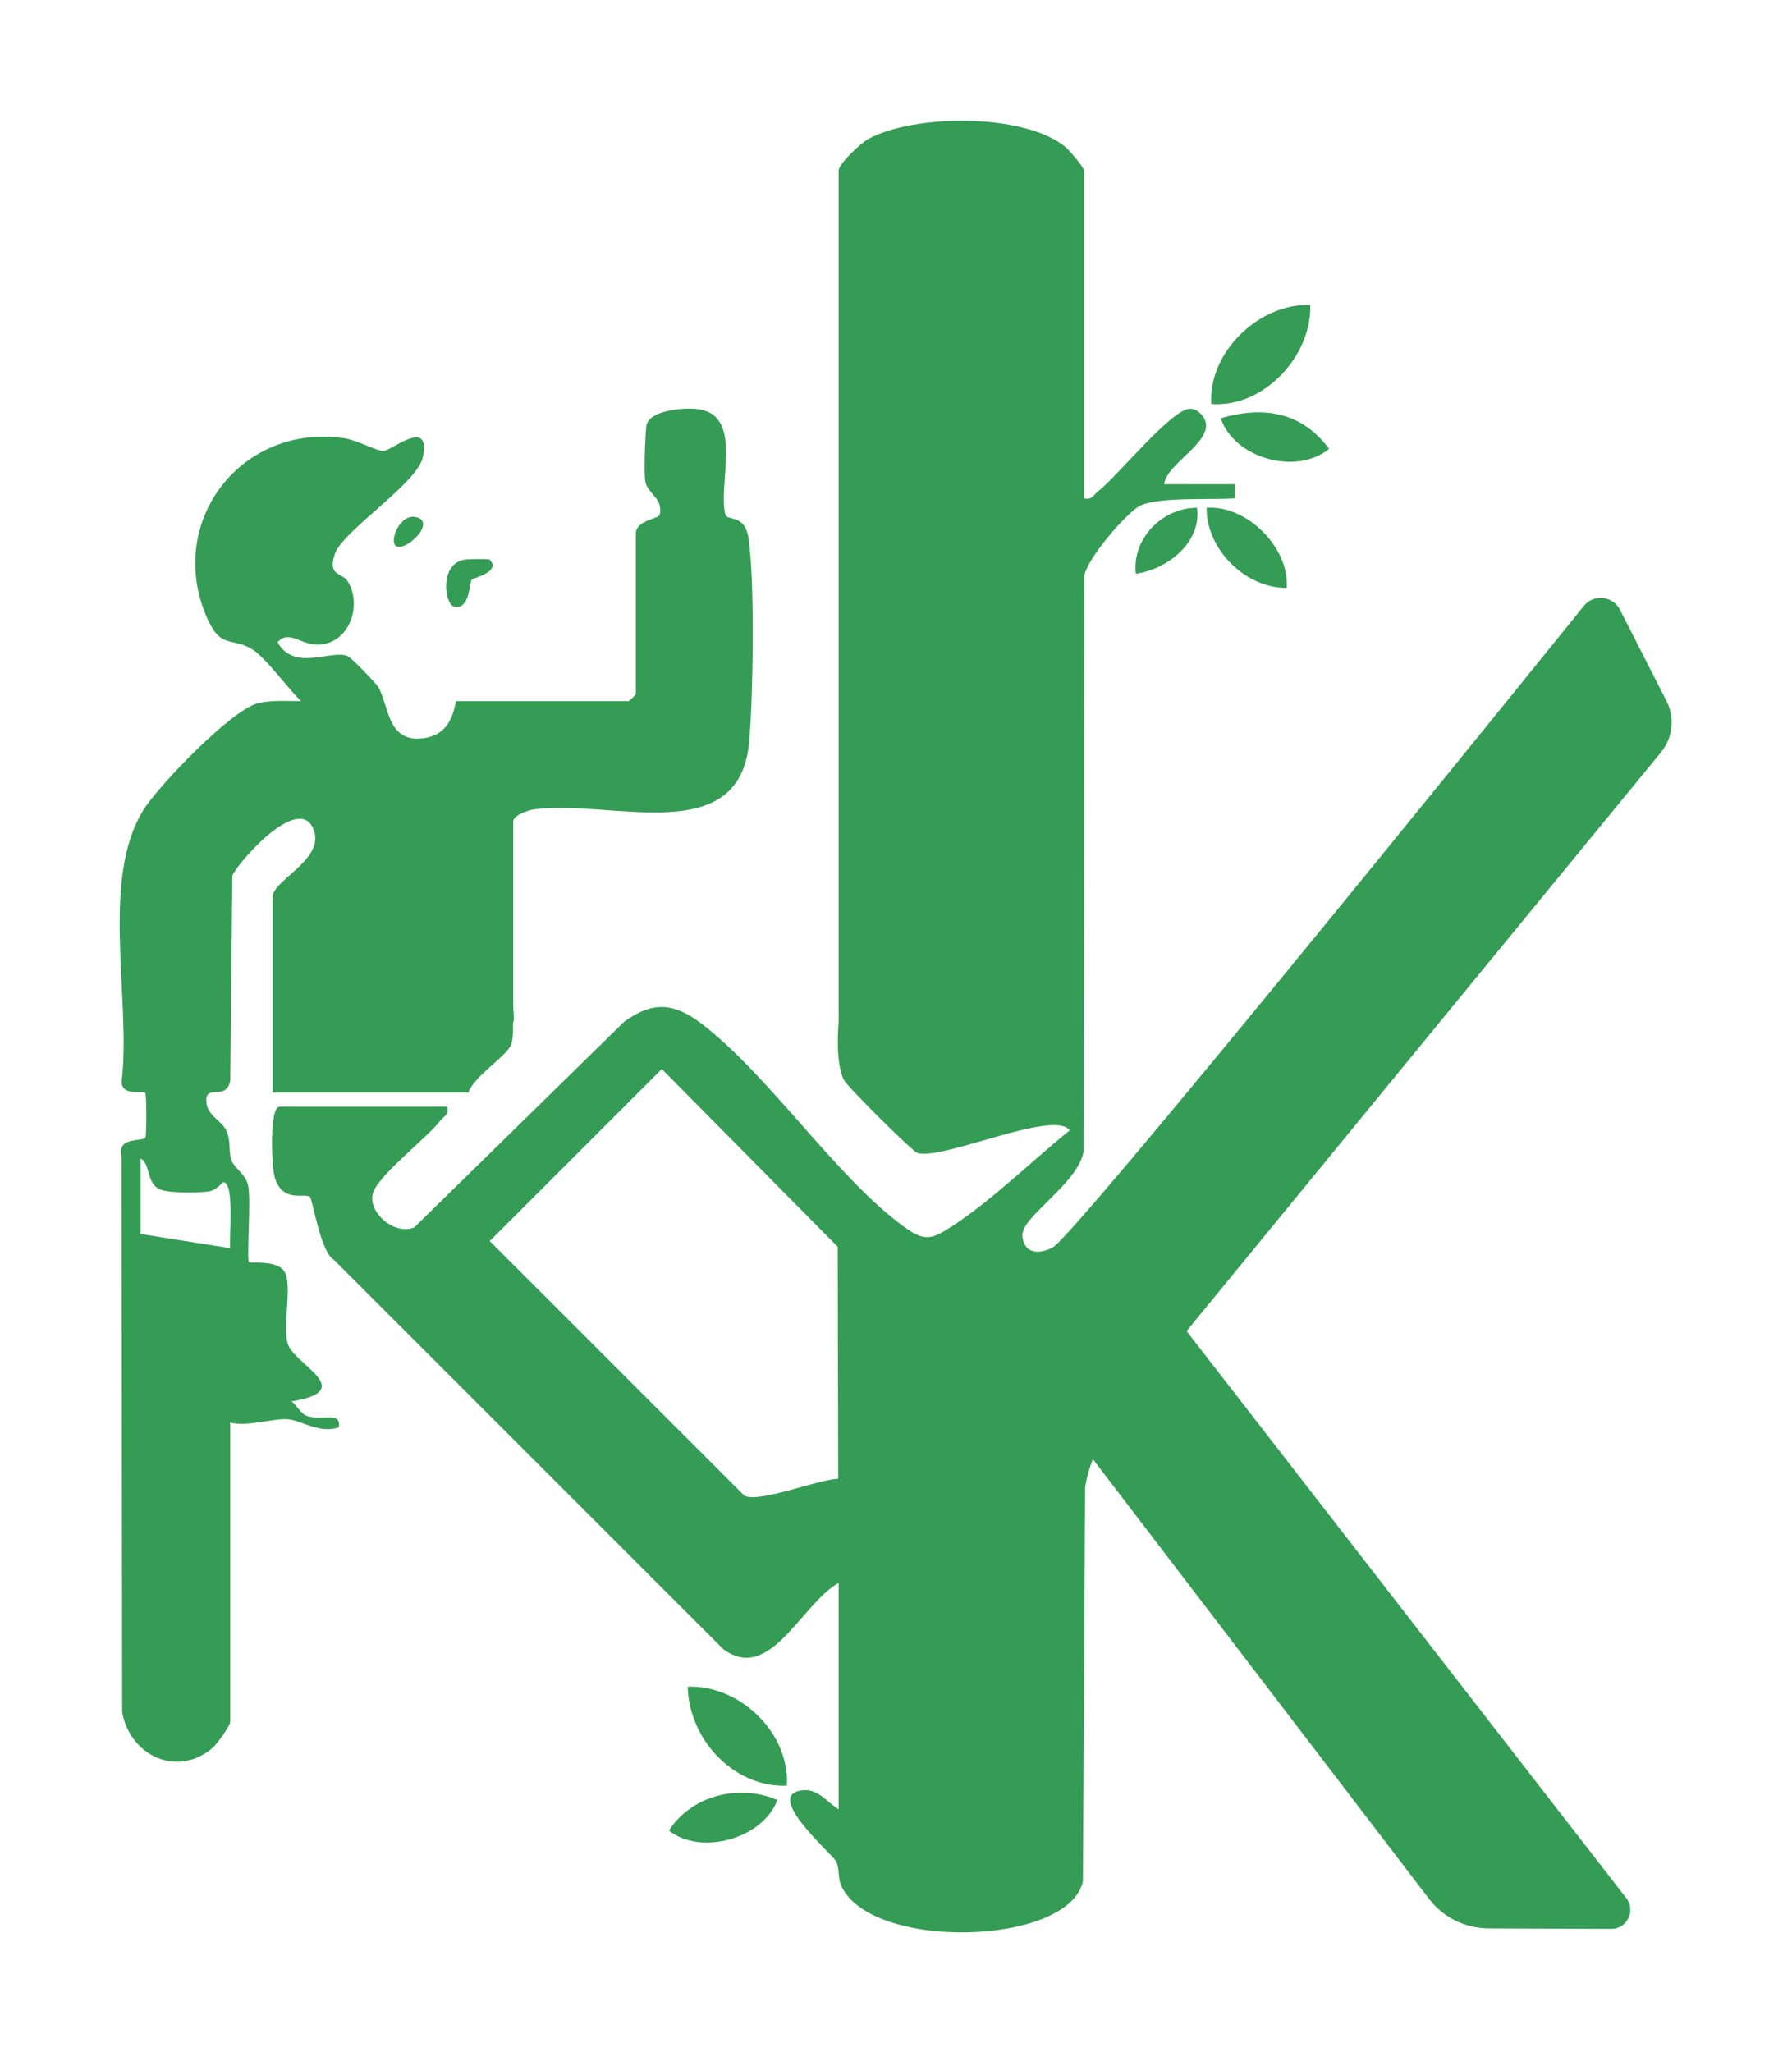 <?xml version="1.0" encoding="UTF-8" standalone="no"?>
<!-- Created with Inkscape (http://www.inkscape.org/) -->

<svg
   version="1.1"
   id="svg2"
   xml:space="preserve"
   width="448.77"
   height="513.682"
   viewBox="0 0 448.77 513.682"
   sodipodi:docname="favicon.svg"
   inkscape:version="1.1.2 (0a00cf5339, 2022-02-04)"
   xmlns:inkscape="http://www.inkscape.org/namespaces/inkscape"
   xmlns:sodipodi="http://sodipodi.sourceforge.net/DTD/sodipodi-0.dtd"
   xmlns="http://www.w3.org/2000/svg"
   xmlns:svg="http://www.w3.org/2000/svg"><defs
     id="defs6"><clipPath
       clipPathUnits="userSpaceOnUse"
       id="clipPath22"><path
         d="M 0,1080 H 1080 V 0 H 0 Z"
         id="path20" /></clipPath></defs><sodipodi:namedview
     id="namedview4"
     pagecolor="#ffffff"
     bordercolor="#111111"
     borderopacity="1"
     inkscape:pageshadow="0"
     inkscape:pageopacity="0"
     inkscape:pagecheckerboard="1"
     showgrid="false"
     fit-margin-top="30"
     fit-margin-left="30"
     fit-margin-right="30"
     fit-margin-bottom="30"
     inkscape:zoom="0.58611111"
     inkscape:cx="598.86256"
     inkscape:cy="261.04265"
     inkscape:window-width="2560"
     inkscape:window-height="1020"
     inkscape:window-x="0"
     inkscape:window-y="0"
     inkscape:window-maximized="1"
     inkscape:current-layer="g1705" /><g
     id="g8"
     inkscape:groupmode="layer"
     inkscape:label="Logo Editable"
     transform="matrix(1.333,0,0,-1.333,-121.143,981.196)"><g
       id="g18"
       clip-path="url(#clipPath22)"><g
         id="g1705"><g
           id="g965"><g
             id="g120"
             transform="translate(230.746,455.135)"><path
               d="M 0,0 -47.862,47.847 -15.536,80.16 17.511,46.779 17.605,3.202 C 13.665,3.043 2.945,-1.341 0,0 m 164.485,166.416 c -1.342,2.634 -4.949,3.016 -6.806,0.716 C 139.212,144.255 62.067,48.869 57.886,46.639 c -2.511,-1.34 -5.368,-1.199 -5.678,2.143 -0.337,3.618 10.486,9.78 11.514,15.94 l 0.104,107.955 c 0.365,3.24 8.223,12.287 10.588,13.331 3.775,1.667 13.355,1.01 17.715,1.344 l -0.004,2.653 H 78.833 c 0.47,4.148 10.63,8.544 7.168,12.899 -0.545,0.686 -1.368,1.286 -2.281,1.279 -3.495,-0.028 -13.736,-12.794 -17.287,-15.512 -0.892,-0.684 -1.117,-1.708 -2.664,-1.323 v 61.558 c 0,0.648 -2.722,3.809 -3.513,4.46 -7.726,6.352 -28.406,6.174 -36.985,1.478 -1.422,-0.778 -5.579,-4.65 -5.579,-5.938 V 91.69 l 0.005,-2.653 c 0,0 -0.768,-7.54 0.994,-10.964 0.646,-1.255 12.886,-13.427 13.821,-13.696 4.794,-1.379 25.619,8.257 28.597,4.273 C 54.174,63.052 46.281,55.32 38.901,50.568 35.166,48.164 33.854,47.724 30.058,50.47 17.374,59.642 4.807,78.777 -7.984,88.61 c -5.182,3.985 -9.246,4.374 -14.636,0.418 L -62.025,50.425 c -3.535,-1.517 -8.441,2.427 -7.866,6.081 0.517,3.295 10.172,10.603 12.715,13.921 0.683,0.892 1.709,1.117 1.323,2.663 H -87.31 c -2.015,0 -1.557,-11.268 -0.928,-13.329 1.472,-4.827 5.612,-2.83 6.588,-3.6 0.502,-0.396 1.99,-10.446 4.532,-11.856 L -4.017,-28.77 c 8.801,-6.625 14.759,8.604 21.709,12.402 v -42.515 c -2.153,1.288 -3.757,3.823 -6.636,3.587 -7.886,-0.648 5.543,-12.053 6.155,-13.369 0.664,-1.426 0.358,-3.153 0.899,-4.416 5.327,-12.439 42.717,-11.537 45.473,0.655 L 63.998,1.65 c 0.309,1.841 0.807,3.576 1.45,5.239 l 63.147,-82.581 c 2.665,-3.486 6.797,-5.538 11.185,-5.556 l 23.046,-0.094 c 2.982,-0.013 4.669,3.414 2.842,5.77 L 83.057,30.934 c 23.989,29.311 75.045,91.551 89.128,108.717 2.228,2.716 2.633,6.488 1.038,9.618 z"
               style="fill:#359c55;fill-opacity:1;fill-rule:nonzero;stroke:none"
               id="path122" /></g><g
             id="g124"
             transform="translate(134.132,501.649)"><path
               d="m 0,0 -16.835,2.66 v 14.172 c 1.877,-0.967 1.036,-4.569 3.543,-5.759 1.654,-0.784 7.296,-0.703 9.279,-0.415 1.451,0.211 2.527,1.725 2.687,1.728 C 0.882,12.44 -0.248,1.939 0,0 m 14.194,-31.424 c -0.959,0.436 -1.771,1.952 -2.67,2.646 12.626,2.039 0.438,6.947 -0.709,10.805 -1.03,3.471 0.906,10.98 -0.614,13.558 -1.331,2.256 -6.397,1.522 -6.654,1.764 -0.525,0.495 0.422,11.779 -0.187,14.426 -0.523,2.276 -2.577,3.14 -3.153,4.82 -0.536,1.561 -0.073,3.416 -0.868,5.332 -0.802,1.929 -3.398,2.838 -3.763,5.102 -0.688,4.257 3.619,0.331 4.429,4.414 l 0.391,38.581 c 1.78,3.341 13.113,15.846 15.402,8.177 1.6,-5.359 -7.822,-9.162 -7.822,-12.211 V 29.232 h 36.773 c 1.101,3.113 6.988,6.685 7.964,8.872 0.65,1.46 0.305,4.249 0.462,4.406 0.243,0.242 -0.008,2.355 -0.008,2.665 v 34.986 c 0,1.124 2.773,2.101 3.943,2.259 14.489,1.95 38.65,-7.622 40.392,12.768 0.736,8.621 1.066,29.879 -0.115,38.066 -0.693,4.808 -4.036,3.178 -4.39,4.619 -1.468,5.961 3.914,19.568 -6.159,19.789 -2.2,0.156 -8.36,-0.42 -8.674,-3.287 -0.184,-1.667 -0.511,-8.706 -0.174,-10.428 0.444,-2.269 3.383,-3.16 2.708,-6.133 -0.205,-0.9 -4.493,-1.037 -4.493,-3.624 v -30.114 c 0,-0.094 -1.235,-1.329 -1.329,-1.329 H 42.533 c -0.492,0 -0.238,-6.037 -5.989,-6.929 -7.065,-1.095 -6.646,5.871 -8.696,9.522 -0.421,0.751 -5.129,5.568 -5.725,5.842 -3.014,1.382 -10.054,-3.044 -13.243,2.637 2.393,2.547 4.494,-0.914 8.32,-0.423 5.46,0.7 7.533,7.636 4.855,11.877 -1.058,1.676 -3.858,0.876 -2.375,5.179 1.467,4.263 15.499,13.237 16.505,18.108 1.574,7.617 -5.971,1.202 -7.376,1.164 -1.228,-0.033 -5.04,2.046 -7.331,2.392 -19.14,2.891 -33.443,-15.31 -26.082,-33.157 2.721,-6.598 4.553,-4.054 8.642,-6.419 2.503,-1.448 6.864,-7.508 9.254,-9.784 -2.692,-0.021 -5.367,0.227 -8.036,-0.39 -4.917,-1.137 -18.717,-15.469 -21.57,-20.068 -8.149,-13.141 -2.278,-35.721 -4.07,-50.855 -0.197,-2.989 3.942,-1.807 4.402,-2.243 0.303,-0.286 0.258,-7.342 0.083,-8.326 -0.176,-0.996 -5.415,0.272 -4.523,-3.557 l 0.124,-104.477 c 1.484,-8.232 10.443,-12.413 17.079,-6.605 0.816,0.714 3.22,4.143 3.22,4.753 v 56.243 c 3.271,-0.838 8.252,0.899 10.964,0.626 2.309,-0.232 5.96,-2.776 9.412,-1.507 0.631,3.2 -3.648,1.074 -6.183,2.226"
               style="fill:#359c55;fill-opacity:1;fill-rule:nonzero;stroke:none"
               id="path126" /></g><g
             id="g128"
             transform="translate(337.046,678.796)"><path
               d="M 0,0 C -9.63,0.358 -19.225,-8.942 -18.609,-18.601 -8.81,-19.327 0.26,-9.684 0,0"
               style="fill:#359c55;fill-opacity:1;fill-rule:nonzero;stroke:none"
               id="path130" /></g><g
             id="g132"
             transform="translate(220.085,419.278)"><path
               d="M 0,0 C 0.179,-9.686 8.469,-18.947 18.606,-18.6 19.242,-8.734 9.79,0.384 0,0"
               style="fill:#359c55;fill-opacity:1;fill-rule:nonzero;stroke:none"
               id="path134" /></g><g
             id="g136"
             transform="translate(317.558,640.707)"><path
               d="M 0,0 C -0.049,-7.791 7.283,-15.101 15.055,-15.048 15.631,-7.557 7.587,0.561 0,0"
               style="fill:#359c55;fill-opacity:1;fill-rule:nonzero;stroke:none"
               id="path138" /></g><g
             id="g140"
             transform="translate(216.56,392.26)"><path
               d="M 0,0 C 6.013,-4.803 17.737,-1.483 20.356,5.754 13.194,8.801 4.241,6.656 0,0"
               style="fill:#359c55;fill-opacity:1;fill-rule:nonzero;stroke:none"
               id="path142" /></g><g
             id="g144"
             transform="translate(320.216,657.531)"><path
               d="M 0,0 C 2.58,-7.631 14.317,-10.758 20.36,-5.748 15.202,1.178 8.087,2.353 0,0"
               style="fill:#359c55;fill-opacity:1;fill-rule:nonzero;stroke:none"
               id="path146" /></g><g
             id="g148"
             transform="translate(304.268,628.315)"><path
               d="M 0,0 C 5.964,0.872 12.353,5.832 11.509,12.392 5.039,12.435 -0.762,6.64 0,0"
               style="fill:#359c55;fill-opacity:1;fill-rule:nonzero;stroke:none"
               id="path150" /></g><g
             id="g152"
             transform="translate(176.235,622.116)"><path
               d="M 0,0 C 2.925,-0.61 2.798,4.562 3.275,5.125 3.46,5.342 8.923,6.605 6.629,8.848 6.456,9.017 2.618,8.989 1.784,8.827 -2.837,7.928 -1.841,0.384 0,0"
               style="fill:#359c55;fill-opacity:1;fill-rule:nonzero;stroke:none"
               id="path154" /></g><g
             id="g156"
             transform="translate(169.119,638.939)"><path
               d="M 0,0 C -3.054,0.795 -5.017,-4.232 -3.968,-5.308 -2.432,-6.885 3.91,-1.017 0,0"
               style="fill:#359c55;fill-opacity:1;fill-rule:nonzero;stroke:none"
               id="path158" /></g></g></g><g
         id="g28"
         transform="translate(727.049,455.96)" /></g></g></svg>
